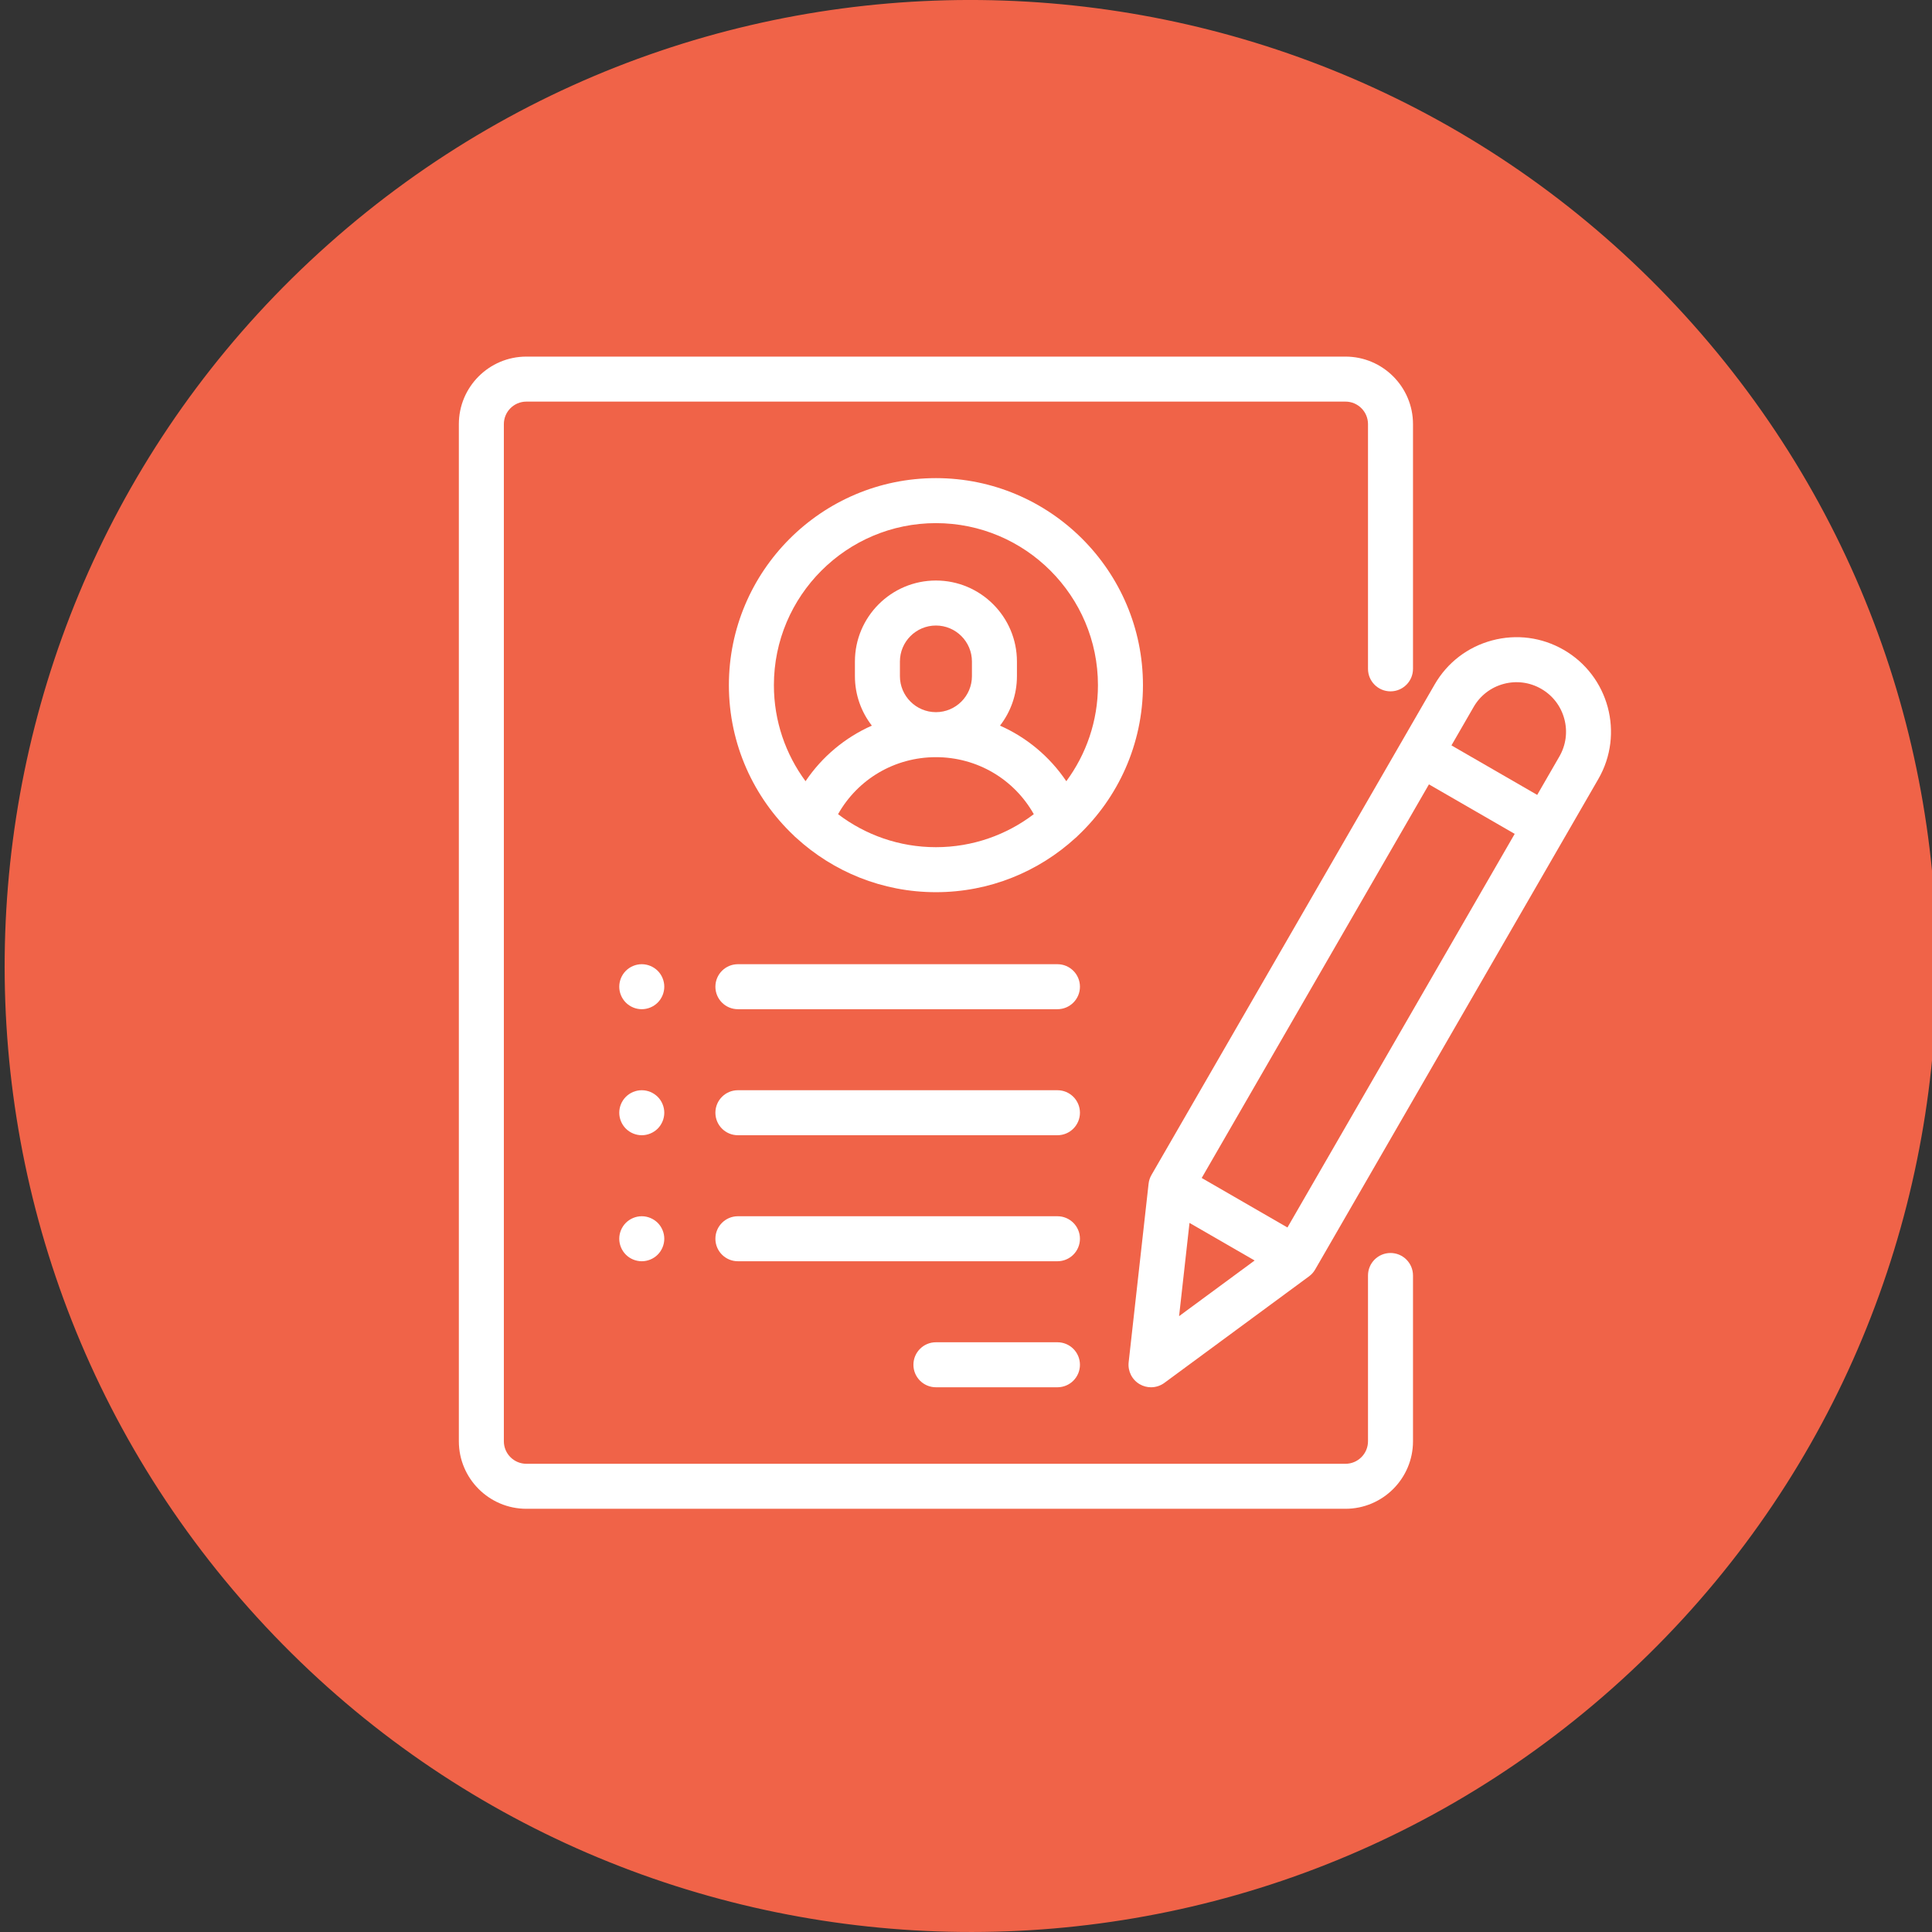 <?xml version="1.0" standalone="no"?>
<!DOCTYPE svg PUBLIC "-//W3C//DTD SVG 1.1//EN" "http://www.w3.org/Graphics/SVG/1.1/DTD/svg11.dtd">
<!--Generator: Xara Designer (www.xara.com), SVG filter version: 6.3.0.4-->
<svg stroke-width="0.501" stroke-linejoin="bevel" fill-rule="evenodd" xmlns:xlink="http://www.w3.org/1999/xlink" xmlns="http://www.w3.org/2000/svg" version="1.1" overflow="visible" width="311.812pt" height="311.812pt" viewBox="0 0 311.812 311.812">
 <rect x="0" y="0" width="311.812" height="311.812" fill="#333333" stroke="none"/>
 <defs>
	</defs>
 <g id="Document" fill="none" stroke="black" font-family="Times New Roman" font-size="16" transform="scale(1 -1)">
  <g id="Spread" transform="translate(0 -311.812)">
   <g id="Layer 1">
    <path d="M 53.029,272.419 C 117.343,329.621 215.967,323.849 273.169,259.535 C 330.371,195.221 324.599,96.597 260.285,39.395 C 195.971,-17.807 97.347,-12.035 40.145,52.279 C -17.057,116.593 -11.285,215.217 53.029,272.419 Z" stroke="none" stroke-width="0.439" stroke-linejoin="miter" fill="#f06348" marker-start="none" marker-end="none" stroke-miterlimit="79.84"/>
    <g id="Group" fill="#ffffff" fill-rule="evenodd" stroke-linejoin="miter" stroke="none" stroke-width="0.364" stroke-miterlimit="79.84">
     <path d="M 224.418,200.233 C 226.422,200.233 228.049,201.859 228.049,203.865 L 228.049,243.363 C 228.049,249.37 223.161,254.259 217.154,254.259 L 84.951,254.259 C 78.943,254.259 74.056,249.37 74.056,243.363 L 74.056,79.199 C 74.056,73.192 78.943,68.304 84.951,68.304 L 217.154,68.304 C 223.161,68.304 228.049,73.192 228.049,79.199 L 228.049,105.956 C 228.049,107.963 226.422,109.588 224.418,109.588 C 222.412,109.588 220.786,107.963 220.786,105.956 L 220.786,79.199 C 220.786,77.197 219.156,75.567 217.154,75.567 L 84.951,75.567 C 82.948,75.567 81.319,77.197 81.319,79.199 L 81.319,243.363 C 81.319,245.365 82.948,246.995 84.951,246.995 L 217.154,246.995 C 219.156,246.995 220.786,245.365 220.786,243.363 L 220.786,203.865 C 220.786,201.859 222.412,200.233 224.418,200.233 Z" marker-start="none" marker-end="none"/>
     <path d="M 151.052,234.646 C 132.627,234.646 117.638,219.656 117.638,201.232 C 117.638,191.674 121.674,183.041 128.128,176.946 C 128.249,176.817 128.378,176.694 128.519,176.582 C 134.464,171.143 142.377,167.819 151.052,167.819 C 159.726,167.819 167.639,171.143 173.585,176.582 C 173.726,176.694 173.854,176.817 173.975,176.946 C 180.431,183.041 184.466,191.674 184.466,201.232 C 184.466,219.656 169.477,234.646 151.052,234.646 Z M 151.052,175.082 C 145.122,175.082 139.649,177.069 135.257,180.41 C 138.449,186.07 144.405,189.61 151.052,189.61 C 157.699,189.61 163.656,186.07 166.848,180.41 C 162.456,177.069 156.983,175.082 151.052,175.082 Z M 145.241,202.685 L 145.241,205.046 C 145.241,208.25 147.848,210.856 151.052,210.856 C 154.256,210.856 156.864,208.25 156.864,205.046 L 156.864,202.685 C 156.864,199.481 154.256,196.874 151.052,196.874 C 147.848,196.874 145.241,199.481 145.241,202.685 Z M 172.095,185.73 C 169.417,189.702 165.705,192.792 161.395,194.7 C 163.106,196.911 164.127,199.68 164.127,202.685 L 164.127,205.046 C 164.127,212.255 158.262,218.12 151.052,218.12 C 143.842,218.12 137.978,212.255 137.978,205.046 L 137.978,202.685 C 137.978,199.68 138.999,196.911 140.71,194.7 C 136.399,192.792 132.687,189.702 130.009,185.73 C 126.802,190.071 124.902,195.433 124.902,201.232 C 124.902,215.651 136.633,227.382 151.052,227.382 C 165.472,227.382 177.202,215.651 177.202,201.232 C 177.202,195.433 175.303,190.071 172.095,185.73 Z" marker-start="none" marker-end="none"/>
     <path d="M 170.664,95.18 L 151.052,95.18 C 149.047,95.18 147.42,93.554 147.42,91.548 C 147.42,89.542 149.047,87.916 151.052,87.916 L 170.664,87.916 C 172.67,87.916 174.296,89.542 174.296,91.548 C 174.296,93.554 172.67,95.18 170.664,95.18 Z" marker-start="none" marker-end="none"/>
     <path d="M 170.664,115.519 L 119.092,115.519 C 117.086,115.519 115.46,113.893 115.46,111.887 C 115.46,109.88 117.086,108.255 119.092,108.255 L 170.664,108.255 C 172.67,108.255 174.296,109.88 174.296,111.887 C 174.296,113.893 172.67,115.519 170.664,115.519 Z" marker-start="none" marker-end="none"/>
     <path d="M 170.664,135.857 L 119.092,135.857 C 117.086,135.857 115.46,134.231 115.46,132.225 C 115.46,130.22 117.086,128.593 119.092,128.593 L 170.664,128.593 C 172.67,128.593 174.296,130.22 174.296,132.225 C 174.296,134.231 172.67,135.857 170.664,135.857 Z" marker-start="none" marker-end="none"/>
     <path d="M 106.147,155.132 C 105.471,155.807 104.535,156.196 103.576,156.196 C 102.62,156.196 101.683,155.807 101.008,155.132 C 100.332,154.457 99.944,153.519 99.944,152.564 C 99.944,151.609 100.332,150.672 101.008,149.997 C 101.687,149.321 102.62,148.933 103.576,148.933 C 104.535,148.933 105.468,149.321 106.147,149.997 C 106.822,150.672 107.211,151.609 107.211,152.564 C 107.211,153.519 106.823,154.457 106.147,155.132 Z" marker-start="none" marker-end="none"/>
     <path d="M 106.147,134.793 C 105.468,135.469 104.535,135.857 103.576,135.857 C 102.62,135.857 101.687,135.469 101.008,134.793 C 100.332,134.118 99.944,133.181 99.944,132.225 C 99.944,131.271 100.332,130.333 101.008,129.657 C 101.687,128.982 102.62,128.593 103.576,128.593 C 104.535,128.593 105.468,128.982 106.147,129.657 C 106.822,130.333 107.211,131.271 107.211,132.225 C 107.211,133.181 106.823,134.118 106.147,134.793 Z" marker-start="none" marker-end="none"/>
     <path d="M 106.147,114.455 C 105.468,115.13 104.535,115.519 103.576,115.519 C 102.62,115.519 101.687,115.13 101.008,114.455 C 100.332,113.779 99.944,112.842 99.944,111.887 C 99.944,110.931 100.332,109.995 101.008,109.319 C 101.683,108.643 102.62,108.255 103.576,108.255 C 104.535,108.255 105.471,108.643 106.147,109.319 C 106.822,109.995 107.211,110.931 107.211,111.887 C 107.211,112.842 106.823,113.779 106.147,114.455 Z" marker-start="none" marker-end="none"/>
     <path d="M 170.664,156.196 L 119.092,156.196 C 117.086,156.196 115.46,154.57 115.46,152.564 C 115.46,150.558 117.086,148.933 119.092,148.933 L 170.664,148.933 C 172.67,148.933 174.296,150.558 174.296,152.564 C 174.296,154.57 172.67,156.196 170.664,156.196 Z" marker-start="none" marker-end="none"/>
     <path d="M 252.381,206.927 C 248.853,208.964 244.742,209.505 240.806,208.451 C 236.87,207.396 233.58,204.872 231.544,201.343 L 185.839,122.181 C 185.589,121.747 185.43,121.266 185.374,120.768 L 182.157,91.951 C 181.998,90.517 182.701,89.124 183.951,88.403 C 184.515,88.077 185.142,87.916 185.767,87.916 C 186.526,87.916 187.283,88.153 187.921,88.623 L 211.268,105.818 C 211.672,106.115 212.01,106.493 212.26,106.927 L 257.964,186.089 C 262.17,193.373 259.666,202.721 252.381,206.927 Z M 190.297,99.395 L 191.978,114.443 L 202.489,108.374 L 190.297,99.395 Z M 207.785,113.704 L 193.946,121.695 L 230.622,185.22 L 244.462,177.23 L 207.785,113.704 Z M 251.674,189.721 L 248.094,183.521 L 234.254,191.511 L 237.834,197.712 C 238.901,199.56 240.624,200.882 242.686,201.435 C 244.748,201.987 246.901,201.703 248.749,200.636 C 250.597,199.569 251.919,197.846 252.471,195.785 C 253.024,193.723 252.74,191.57 251.674,189.721 Z" marker-start="none" marker-end="none"/>
    </g>
   </g>
  </g>
 </g>
</svg>
